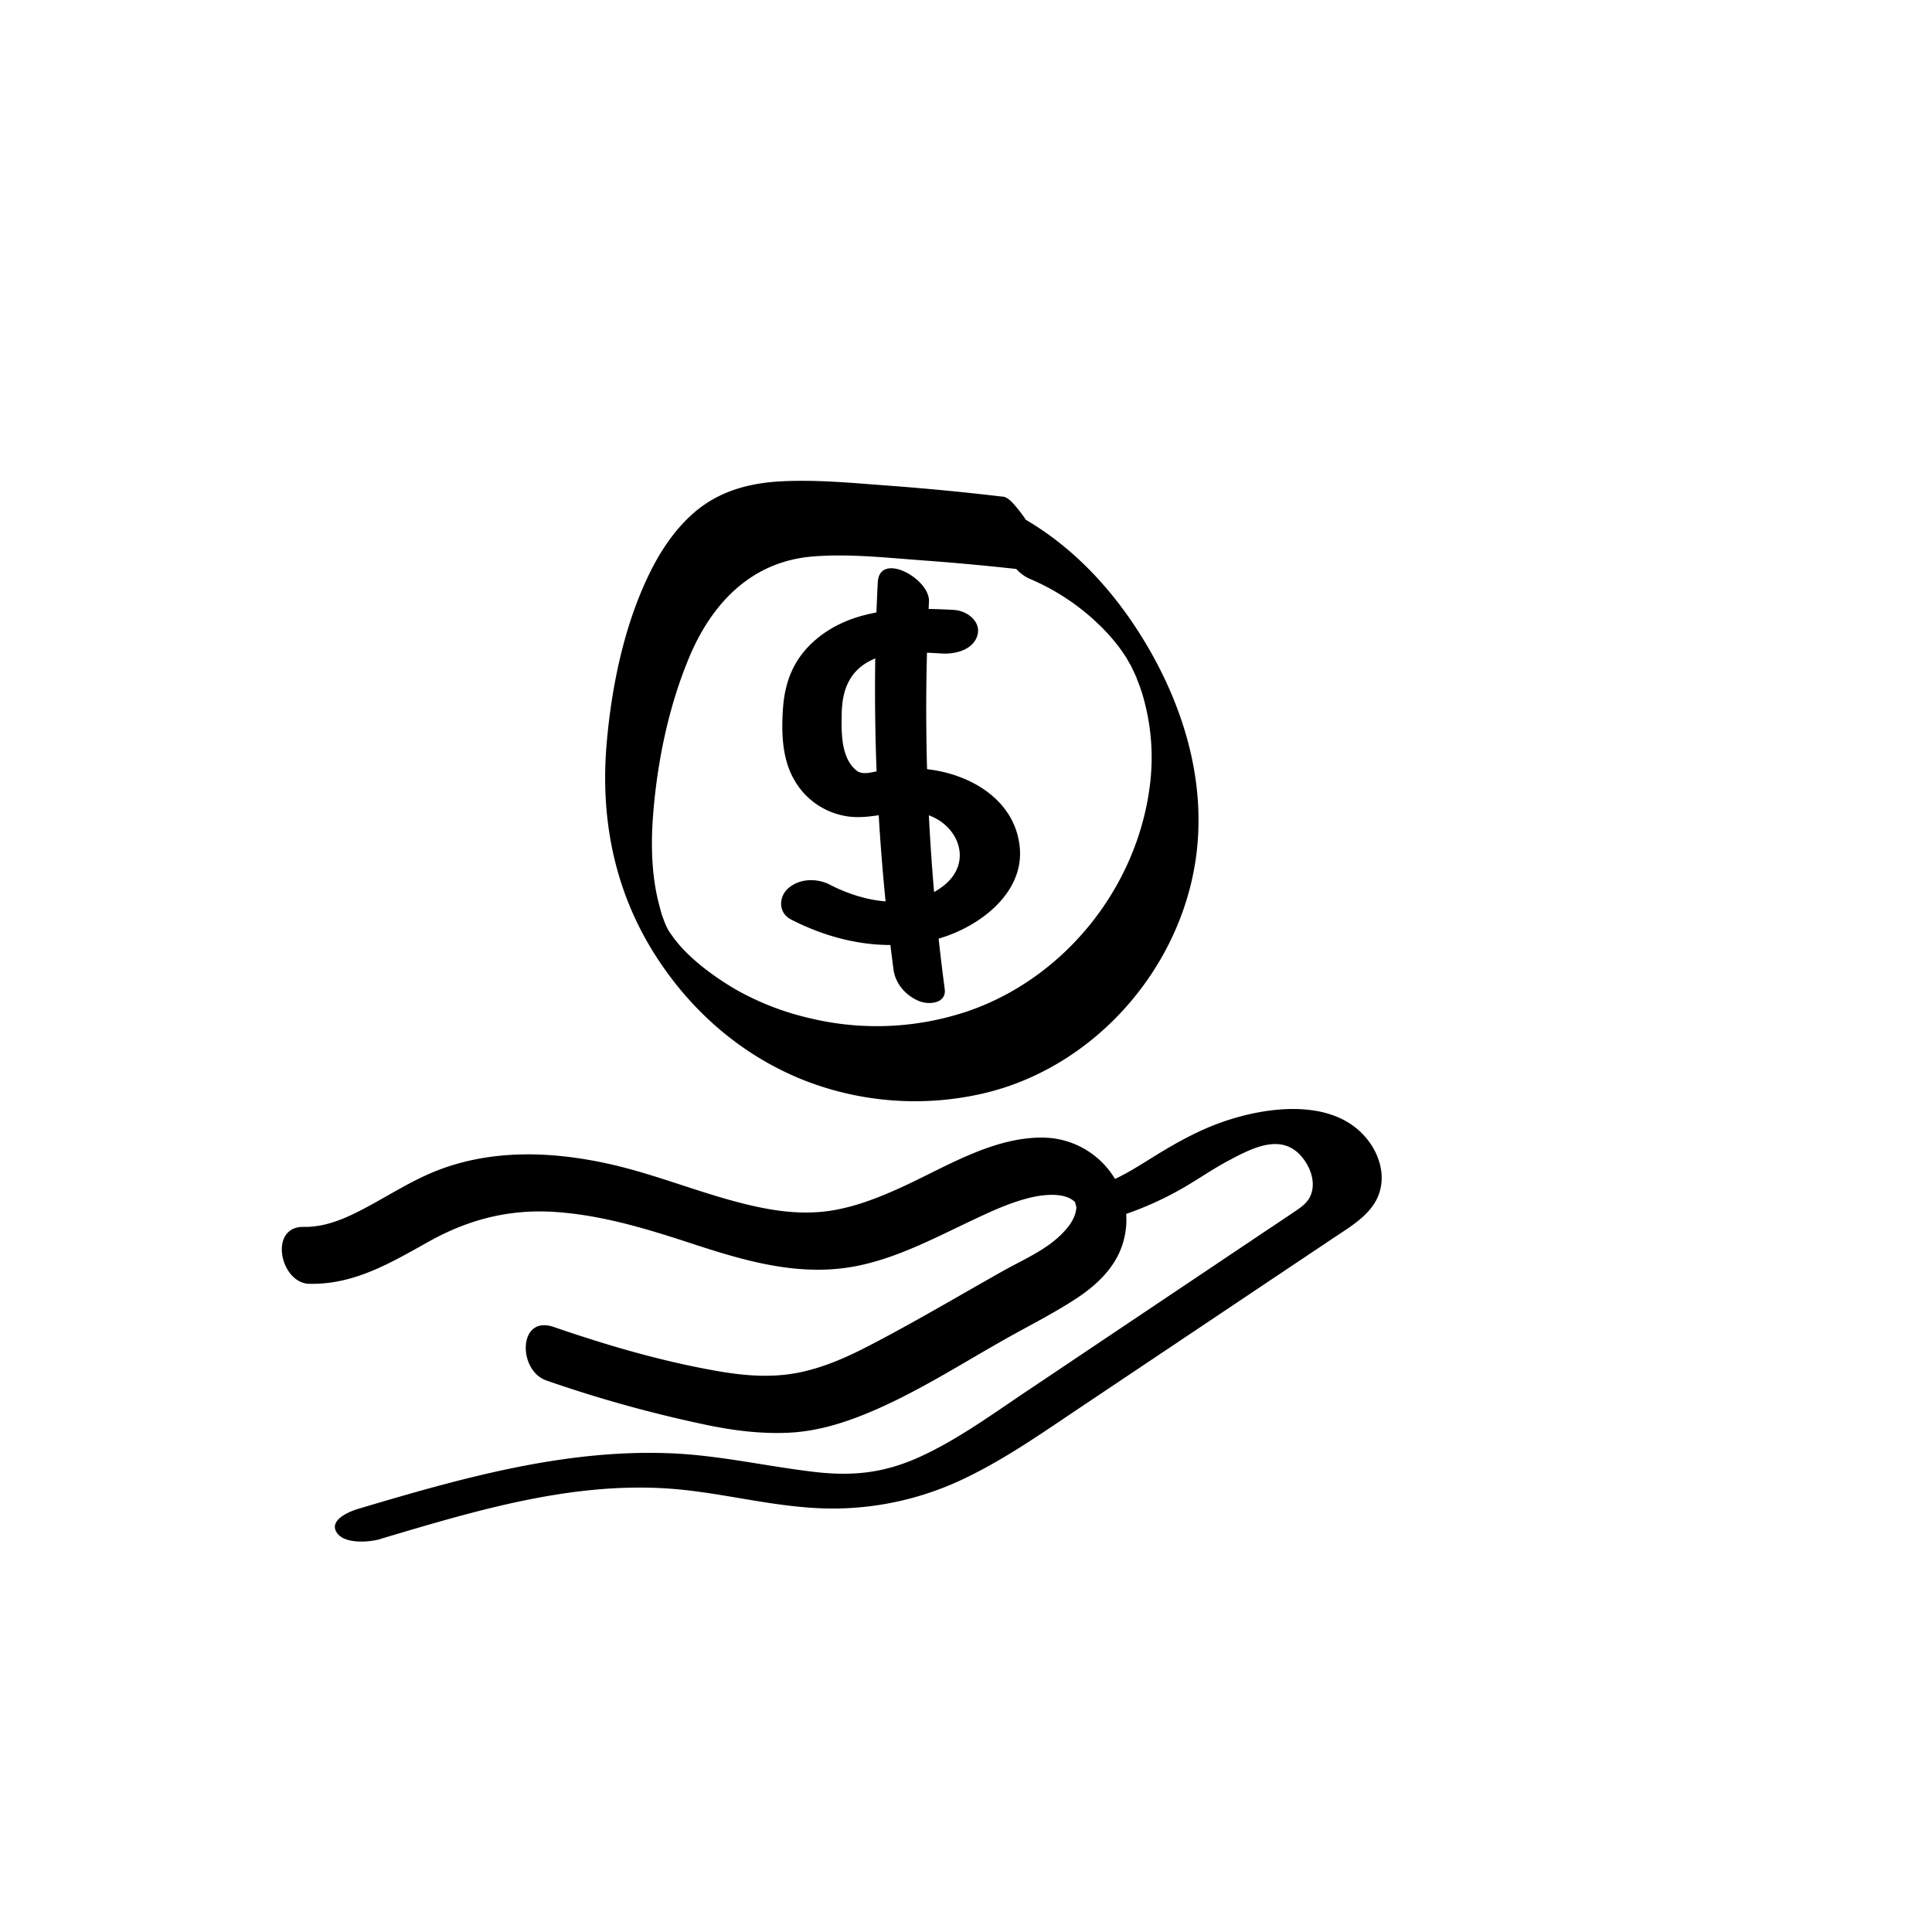 <svg id="Layer_1" data-name="Layer 1" xmlns="http://www.w3.org/2000/svg" viewBox="0 0 800 800"><title>Icons V2</title><path d="M128.16,531.59c18.64.4,33.82-8.8,49.57-17.57,16.38-9.12,33.26-13.44,52.1-12.18,19.71,1.33,38.4,7.11,57.06,13.23,20,6.55,40.61,12.65,61.89,10.1,18.6-2.23,35.64-11.26,52.32-19.17,8.12-3.85,16.39-7.82,25.15-10,6.35-1.58,15.57-2.38,19.32,2.26-.91-1.13.25,1.78.05.26a8.85,8.85,0,0,1-.18,3.24c-.83,3.68-3.37,6.8-6,9.4-6.51,6.53-16,10.57-23.9,15-18.57,10.44-36.95,21.38-55.87,31.17-9.3,4.82-18.89,9.06-29.22,11.08-11.15,2.19-22.32,1.25-33.44-.7-23-4-45.67-10.66-67.73-18.24-14.83-5.1-14.94,18.08-3,22.17A536,536,0,0,0,292.9,590.1c11,2.27,22.09,3.66,33.37,3.17,10.9-.47,21.21-3.41,31.3-7.45,20.67-8.28,39.88-20.76,59.25-31.65,9.67-5.43,19.73-10.49,29-16.58,8.2-5.4,15.75-12.5,18.9-22.06,7.33-22.27-10.07-44.35-33.09-44.48-20.65-.13-40.05,12.19-58.27,20.54-8.79,4-17.73,7.58-27.27,9.37-10.28,1.93-20.53,1.18-30.74-.87-21.46-4.3-41.69-13.35-63.08-18.12-23.58-5.25-48.47-6.19-71.28,2.73-9.69,3.79-18.49,9.36-27.59,14.33-8.46,4.62-17.68,9.18-27.58,9-14.71-.32-9.94,23.32,2.33,23.59Z"/><path d="M157.65,637.2c37.76-11.21,76.43-23,116.16-21,20.71,1,40.94,6.66,61.65,8.1a125.64,125.64,0,0,0,61.69-11.06c17.77-8.16,33.82-19.49,50-30.33l52.52-35.16q26.25-17.58,52.51-35.15c7.07-4.74,15.86-9.73,18.83-18.25,2.42-6.92.69-14.37-3.25-20.37-13.33-20.22-43.67-16-63-8.88-9.59,3.52-18.52,8.57-27.17,13.93-7.31,4.53-14.28,9.06-22.45,11.81-3.59,1.21-12.35,4.5-8.9,9.82,3.11,4.81,13.78,4.12,18.21,2.63a137.55,137.55,0,0,0,25.25-11.28c6.42-3.71,12.53-8,19.08-11.46,10.67-5.7,22.82-11.77,31.13-.43,3.29,4.48,5.15,10.86,2.23,16-1.5,2.63-4.25,4.35-6.69,6-4,2.73-8.09,5.41-12.13,8.12l-49.23,33-49.22,33c-14.14,9.47-28.16,19.74-43.67,26.87-15,6.88-28.13,8.31-44.85,6.28-19.59-2.37-38.77-6.79-58.55-7.61-44.24-1.84-87.49,10.51-129.46,23-3.66,1.09-12.29,4.59-8.9,9.83,3.18,4.91,13.69,4,18.21,2.63Z"/><path d="M395.21,252.56c-20.32-1.11-43.23-1.17-59.08,13.79-7.69,7.27-11.1,16.19-11.88,26.59-.72,9.65-.53,20.64,4.27,29.34a30.41,30.41,0,0,0,23.36,15.88c9.63,1.06,18.94-3,28.54-1.59,15.18,2.22,23.7,19.53,10.41,30.1s-32.49,7.26-47.18-.33c-5.4-2.79-12.65-2.66-17.34,1.57-4,3.61-4,10.09,1.15,12.78,18,9.3,38.49,13.33,58.46,8.69,17.55-4.08,38.59-18.61,36.29-39-2.39-21.22-24.24-31.85-43.44-32.21a81.73,81.73,0,0,0-14.91,1.09c-3.48.57-6.81,1.77-9.32-.29-6.47-5.32-6.16-16.25-6-23.73.23-9.64,3.24-17.42,12.16-21.83,8.6-4.24,19.91-3.33,29.55-2.8,5.46.3,12.9-1.59,14.51-7.68,1.51-5.7-4.46-10.06-9.57-10.34Z"/><path d="M363.46,241.18A878.34,878.34,0,0,0,370,401.56c.78,5.93,5.36,11,10.94,13.1,3.92,1.44,11,.83,10.25-5.12a878.45,878.45,0,0,1-6.52-160.39c.48-9.61-20.53-21-21.2-8Z"/><path d="M415.17,205.66q-23.3-2.78-46.68-4.52c-15.05-1.11-30.45-2.65-45.55-1.8-12.77.72-24.77,4-34.75,12.26-8.41,7-14.72,16.47-19.45,26.26-10.39,21.45-15.53,46.56-17.55,70.17-2.57,30.1,2.88,59.22,18.75,85.24,15,24.56,36.92,43.93,63.83,54.37A125.72,125.72,0,0,0,407,452.8c46.52-10.76,82.81-52.44,88.48-99.72,3.55-29.55-5-58.84-19.7-84.36-15-25.94-36.23-48.2-64.06-60.08-5.38-2.29.38,12.9.82,13.8,3,6.08,7.23,14.41,13.85,17.23a94.31,94.31,0,0,1,25.29,15.85c1.82,1.61,3.58,3.3,5.29,5-.32-.32,3,3.15,1.78,1.83s1.95,2.27,1.66,1.93c.95,1.12,1.84,2.28,2.77,3.42.38.47,1.83,2.55.09.08.85,1.2,1.67,2.41,2.5,3.62,2.78,4-1.81-3.26.63.95.73,1.27,1.42,2.57,2.17,3.83-1.9-3.22-.53-1.06-.16-.29.63,1.33,1.26,2.65,1.88,4,2,4.22-.59-1.85.33.8.4,1.15.88,2.27,1.3,3.42,0-.06,1.49,4.48.73,2.05.88,2.79,1.59,5.64,2.22,8.49a91.11,91.11,0,0,1,1.5,28.55c-4.53,42.77-34.4,81.11-75.08,95.34a118,118,0,0,1-65.83,3.1,113.82,113.82,0,0,1-29.82-11.37c-9.2-5.2-19.19-12.63-25.19-20-.7-.86-1.4-1.71-2.08-2.59,1.88,2.43-1.31-1.95-1.33-2,1.83,2.62.22.29-.12-.24-2.9-4.49,1.45,3.08-.88-1.68s.51,1.5-.62-1.35c-.5-1.27-1-2.54-1.41-3.83-.28-.85-1.48-5.36-1.94-7.52-2.36-11-2.5-22.66-1.62-33.82,1.72-21.94,6.45-44.86,15-65.2,9.42-22.44,25.82-39.57,51.15-41.62,15.06-1.22,30.63.54,45.65,1.64q23.88,1.74,47.65,4.59c5.77.69.07-11.95-.83-13.8a58.25,58.25,0,0,0-7.21-11.62c-1.55-1.88-4.05-5.3-6.63-5.61Z"/></svg>